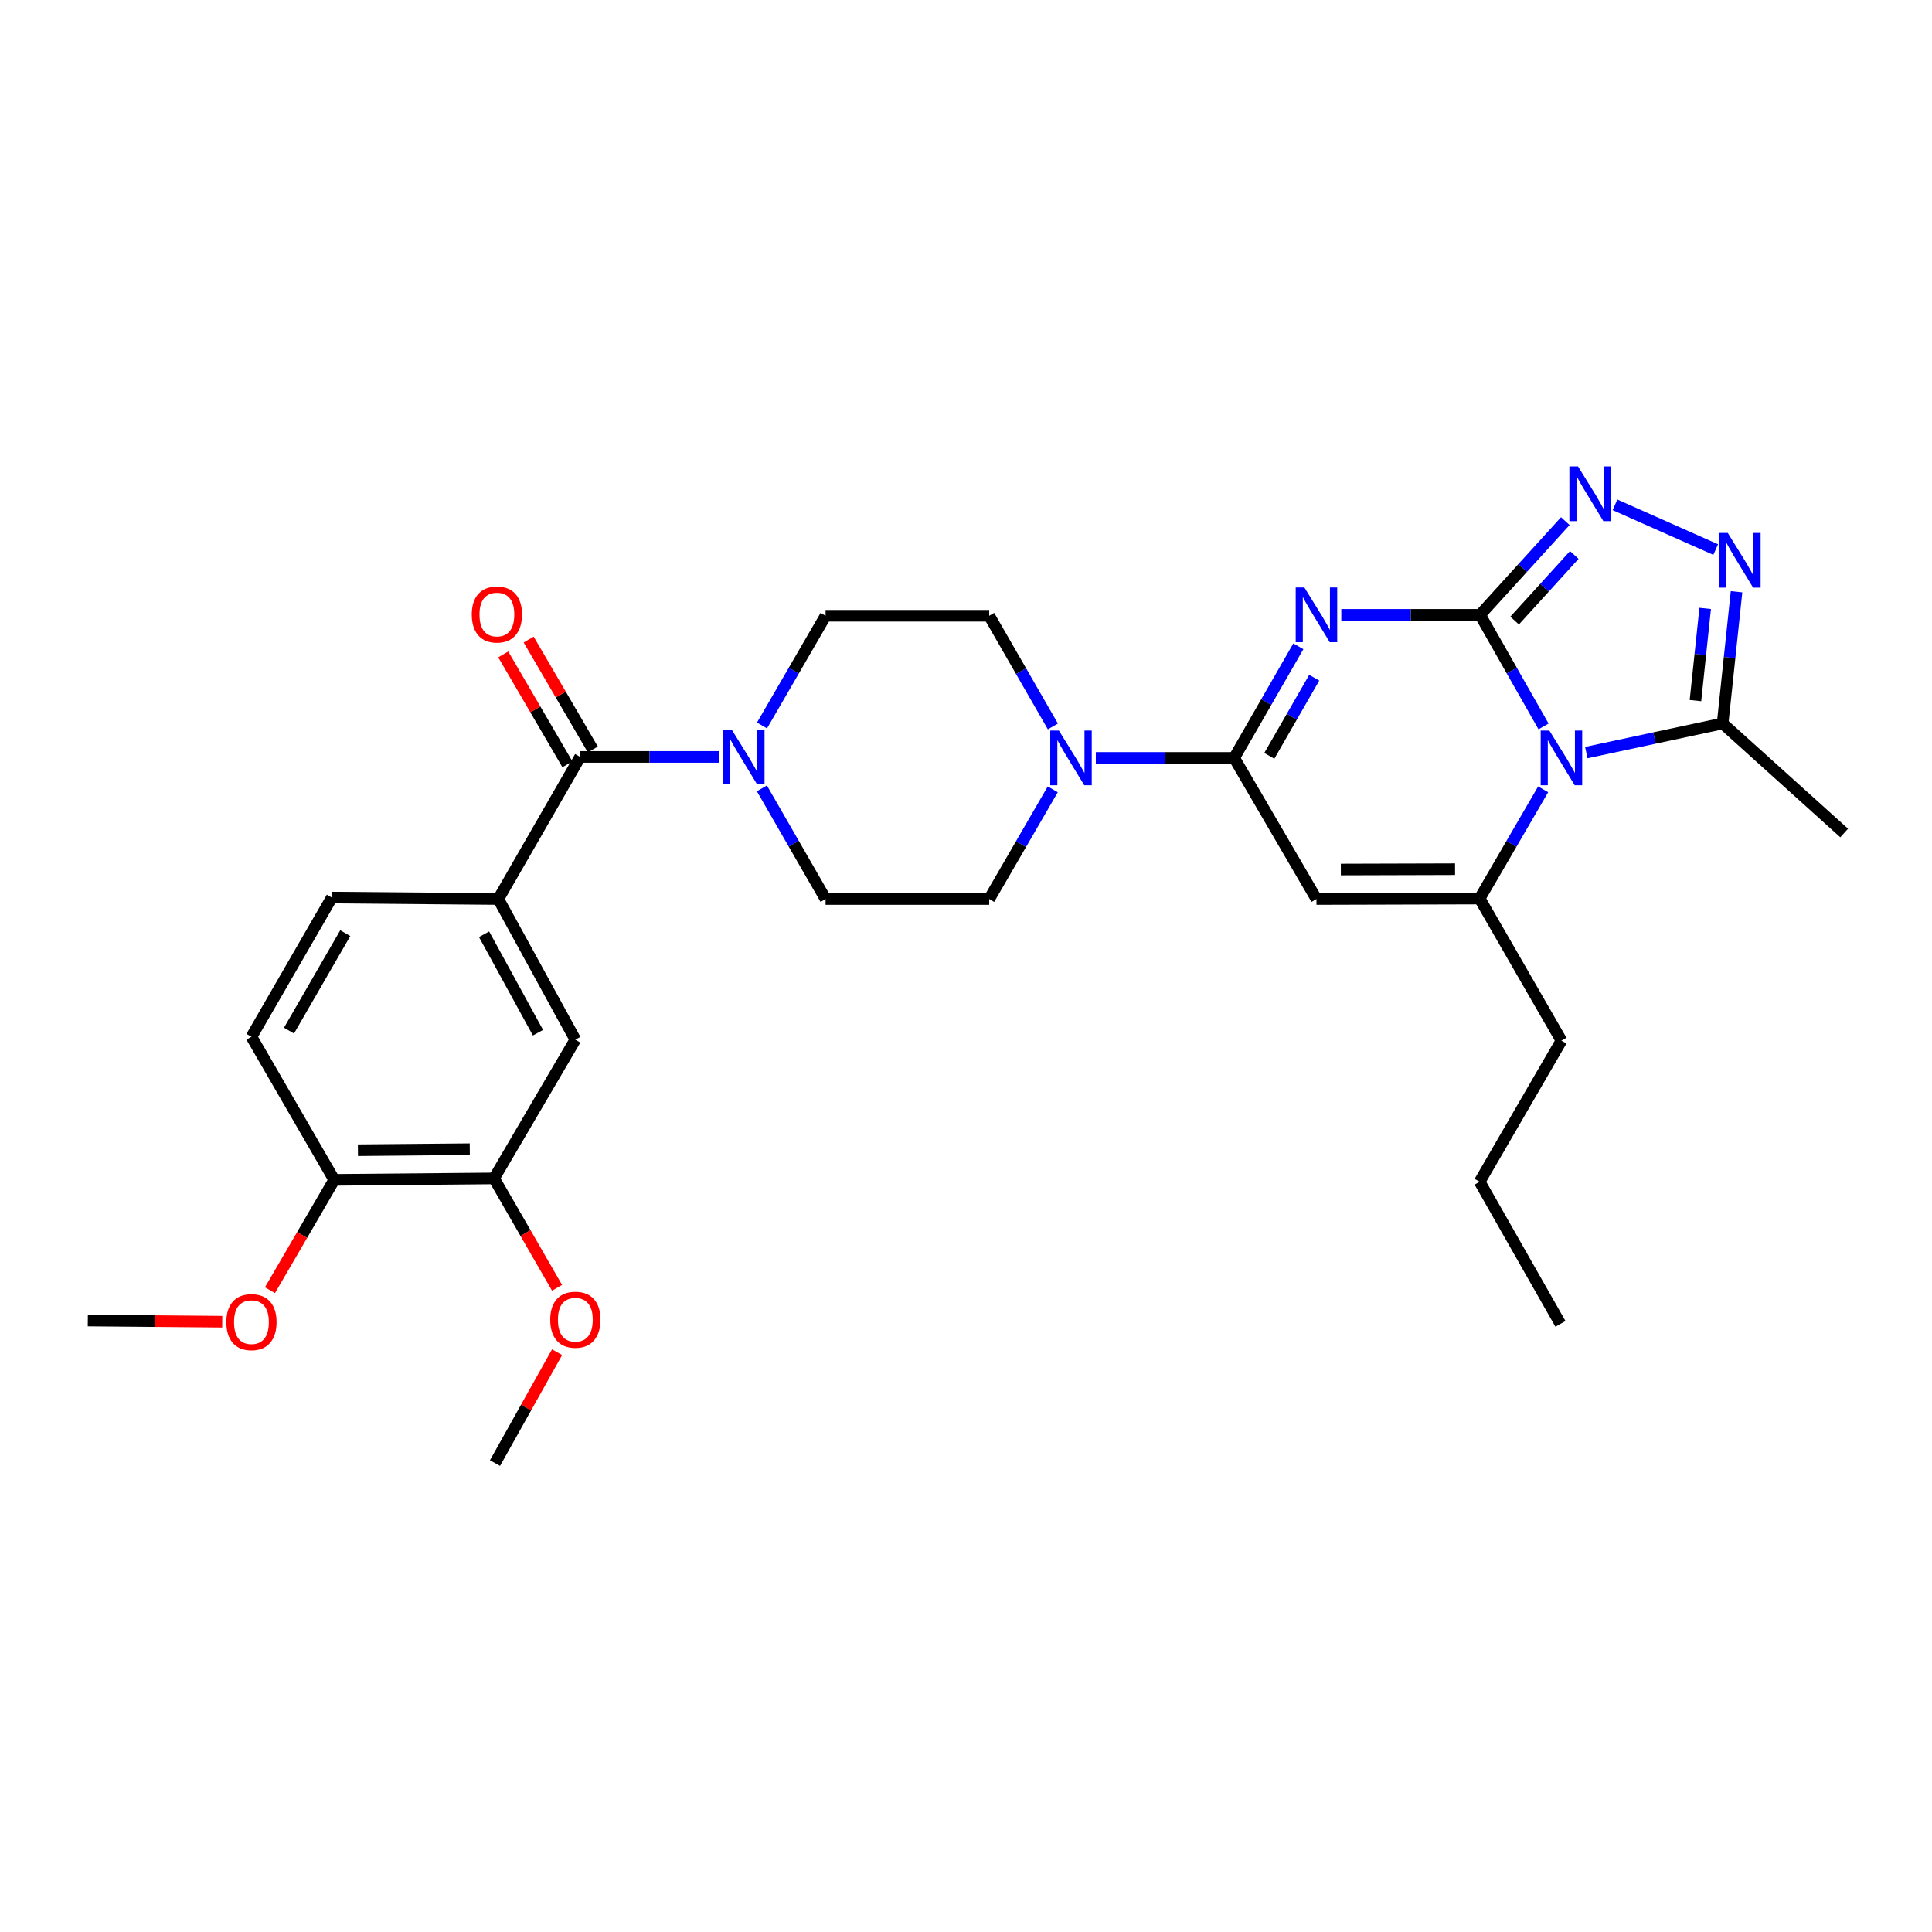 <?xml version='1.0' encoding='iso-8859-1'?>
<svg version='1.1' baseProfile='full'
              xmlns='http://www.w3.org/2000/svg'
                      xmlns:rdkit='http://www.rdkit.org/xml'
                      xmlns:xlink='http://www.w3.org/1999/xlink'
                  xml:space='preserve'
width='1000px' height='1000px' viewBox='0 0 1000 1000'>
<!-- END OF HEADER -->
<rect style='opacity:1.0;fill:#FFFFFF;stroke:none' width='1000' height='1000' x='0' y='0'> </rect>
<path class='bond-0' d='M 766.077,318.23 L 782.505,347.116' style='fill:none;fill-rule:evenodd;stroke:#000000;stroke-width:6px;stroke-linecap:butt;stroke-linejoin:miter;stroke-opacity:1' />
<path class='bond-0' d='M 782.505,347.116 L 798.934,376.002' style='fill:none;fill-rule:evenodd;stroke:#0000FF;stroke-width:6px;stroke-linecap:butt;stroke-linejoin:miter;stroke-opacity:1' />
<path class='bond-1' d='M 766.077,318.23 L 730.164,318.23' style='fill:none;fill-rule:evenodd;stroke:#000000;stroke-width:6px;stroke-linecap:butt;stroke-linejoin:miter;stroke-opacity:1' />
<path class='bond-1' d='M 730.164,318.23 L 694.25,318.23' style='fill:none;fill-rule:evenodd;stroke:#0000FF;stroke-width:6px;stroke-linecap:butt;stroke-linejoin:miter;stroke-opacity:1' />
<path class='bond-5' d='M 766.077,318.23 L 788.136,293.976' style='fill:none;fill-rule:evenodd;stroke:#000000;stroke-width:6px;stroke-linecap:butt;stroke-linejoin:miter;stroke-opacity:1' />
<path class='bond-5' d='M 788.136,293.976 L 810.195,269.722' style='fill:none;fill-rule:evenodd;stroke:#0000FF;stroke-width:6px;stroke-linecap:butt;stroke-linejoin:miter;stroke-opacity:1' />
<path class='bond-5' d='M 783.964,321.204 L 799.406,304.226' style='fill:none;fill-rule:evenodd;stroke:#000000;stroke-width:6px;stroke-linecap:butt;stroke-linejoin:miter;stroke-opacity:1' />
<path class='bond-5' d='M 799.406,304.226 L 814.847,287.248' style='fill:none;fill-rule:evenodd;stroke:#0000FF;stroke-width:6px;stroke-linecap:butt;stroke-linejoin:miter;stroke-opacity:1' />
<path class='bond-3' d='M 798.735,408.558 L 782.292,436.821' style='fill:none;fill-rule:evenodd;stroke:#0000FF;stroke-width:6px;stroke-linecap:butt;stroke-linejoin:miter;stroke-opacity:1' />
<path class='bond-3' d='M 782.292,436.821 L 765.848,465.085' style='fill:none;fill-rule:evenodd;stroke:#000000;stroke-width:6px;stroke-linecap:butt;stroke-linejoin:miter;stroke-opacity:1' />
<path class='bond-7' d='M 821.071,389.54 L 856.35,381.996' style='fill:none;fill-rule:evenodd;stroke:#0000FF;stroke-width:6px;stroke-linecap:butt;stroke-linejoin:miter;stroke-opacity:1' />
<path class='bond-7' d='M 856.35,381.996 L 891.629,374.452' style='fill:none;fill-rule:evenodd;stroke:#000000;stroke-width:6px;stroke-linecap:butt;stroke-linejoin:miter;stroke-opacity:1' />
<path class='bond-2' d='M 672.023,334.526 L 655.415,363.409' style='fill:none;fill-rule:evenodd;stroke:#0000FF;stroke-width:6px;stroke-linecap:butt;stroke-linejoin:miter;stroke-opacity:1' />
<path class='bond-2' d='M 655.415,363.409 L 638.806,392.292' style='fill:none;fill-rule:evenodd;stroke:#000000;stroke-width:6px;stroke-linecap:butt;stroke-linejoin:miter;stroke-opacity:1' />
<path class='bond-2' d='M 680.247,350.785 L 668.621,371.003' style='fill:none;fill-rule:evenodd;stroke:#0000FF;stroke-width:6px;stroke-linecap:butt;stroke-linejoin:miter;stroke-opacity:1' />
<path class='bond-2' d='M 668.621,371.003 L 656.995,391.221' style='fill:none;fill-rule:evenodd;stroke:#000000;stroke-width:6px;stroke-linecap:butt;stroke-linejoin:miter;stroke-opacity:1' />
<path class='bond-4' d='M 638.806,392.292 L 681.393,465.33' style='fill:none;fill-rule:evenodd;stroke:#000000;stroke-width:6px;stroke-linecap:butt;stroke-linejoin:miter;stroke-opacity:1' />
<path class='bond-9' d='M 638.806,392.292 L 603,392.292' style='fill:none;fill-rule:evenodd;stroke:#000000;stroke-width:6px;stroke-linecap:butt;stroke-linejoin:miter;stroke-opacity:1' />
<path class='bond-9' d='M 603,392.292 L 567.194,392.292' style='fill:none;fill-rule:evenodd;stroke:#0000FF;stroke-width:6px;stroke-linecap:butt;stroke-linejoin:miter;stroke-opacity:1' />
<path class='bond-22' d='M 765.848,465.085 L 808.199,538.622' style='fill:none;fill-rule:evenodd;stroke:#000000;stroke-width:6px;stroke-linecap:butt;stroke-linejoin:miter;stroke-opacity:1' />
<path class='bond-31' d='M 765.848,465.085 L 681.393,465.33' style='fill:none;fill-rule:evenodd;stroke:#000000;stroke-width:6px;stroke-linecap:butt;stroke-linejoin:miter;stroke-opacity:1' />
<path class='bond-31' d='M 753.136,449.888 L 694.017,450.06' style='fill:none;fill-rule:evenodd;stroke:#000000;stroke-width:6px;stroke-linecap:butt;stroke-linejoin:miter;stroke-opacity:1' />
<path class='bond-6' d='M 835.912,261.297 L 888.042,284.45' style='fill:none;fill-rule:evenodd;stroke:#0000FF;stroke-width:6px;stroke-linecap:butt;stroke-linejoin:miter;stroke-opacity:1' />
<path class='bond-30' d='M 898.83,306.288 L 895.23,340.37' style='fill:none;fill-rule:evenodd;stroke:#0000FF;stroke-width:6px;stroke-linecap:butt;stroke-linejoin:miter;stroke-opacity:1' />
<path class='bond-30' d='M 895.23,340.37 L 891.629,374.452' style='fill:none;fill-rule:evenodd;stroke:#000000;stroke-width:6px;stroke-linecap:butt;stroke-linejoin:miter;stroke-opacity:1' />
<path class='bond-30' d='M 882.6,314.912 L 880.08,338.77' style='fill:none;fill-rule:evenodd;stroke:#0000FF;stroke-width:6px;stroke-linecap:butt;stroke-linejoin:miter;stroke-opacity:1' />
<path class='bond-30' d='M 880.08,338.77 L 877.56,362.627' style='fill:none;fill-rule:evenodd;stroke:#000000;stroke-width:6px;stroke-linecap:butt;stroke-linejoin:miter;stroke-opacity:1' />
<path class='bond-25' d='M 891.629,374.452 L 954.545,431.156' style='fill:none;fill-rule:evenodd;stroke:#000000;stroke-width:6px;stroke-linecap:butt;stroke-linejoin:miter;stroke-opacity:1' />
<path class='bond-8' d='M 300.267,391.776 L 336.192,391.776' style='fill:none;fill-rule:evenodd;stroke:#000000;stroke-width:6px;stroke-linecap:butt;stroke-linejoin:miter;stroke-opacity:1' />
<path class='bond-8' d='M 336.192,391.776 L 372.118,391.776' style='fill:none;fill-rule:evenodd;stroke:#0000FF;stroke-width:6px;stroke-linecap:butt;stroke-linejoin:miter;stroke-opacity:1' />
<path class='bond-11' d='M 300.267,391.776 L 257.925,465.33' style='fill:none;fill-rule:evenodd;stroke:#000000;stroke-width:6px;stroke-linecap:butt;stroke-linejoin:miter;stroke-opacity:1' />
<path class='bond-18' d='M 306.845,387.936 L 290.238,359.488' style='fill:none;fill-rule:evenodd;stroke:#000000;stroke-width:6px;stroke-linecap:butt;stroke-linejoin:miter;stroke-opacity:1' />
<path class='bond-18' d='M 290.238,359.488 L 273.63,331.041' style='fill:none;fill-rule:evenodd;stroke:#FF0000;stroke-width:6px;stroke-linecap:butt;stroke-linejoin:miter;stroke-opacity:1' />
<path class='bond-18' d='M 293.689,395.616 L 277.081,367.169' style='fill:none;fill-rule:evenodd;stroke:#000000;stroke-width:6px;stroke-linecap:butt;stroke-linejoin:miter;stroke-opacity:1' />
<path class='bond-18' d='M 277.081,367.169 L 260.474,338.721' style='fill:none;fill-rule:evenodd;stroke:#FF0000;stroke-width:6px;stroke-linecap:butt;stroke-linejoin:miter;stroke-opacity:1' />
<path class='bond-14' d='M 544.972,376.01 L 528.486,347.366' style='fill:none;fill-rule:evenodd;stroke:#0000FF;stroke-width:6px;stroke-linecap:butt;stroke-linejoin:miter;stroke-opacity:1' />
<path class='bond-14' d='M 528.486,347.366 L 512.001,318.721' style='fill:none;fill-rule:evenodd;stroke:#000000;stroke-width:6px;stroke-linecap:butt;stroke-linejoin:miter;stroke-opacity:1' />
<path class='bond-15' d='M 544.91,408.563 L 528.456,436.947' style='fill:none;fill-rule:evenodd;stroke:#0000FF;stroke-width:6px;stroke-linecap:butt;stroke-linejoin:miter;stroke-opacity:1' />
<path class='bond-15' d='M 528.456,436.947 L 512.001,465.33' style='fill:none;fill-rule:evenodd;stroke:#000000;stroke-width:6px;stroke-linecap:butt;stroke-linejoin:miter;stroke-opacity:1' />
<path class='bond-10' d='M 394.348,408.058 L 410.833,436.694' style='fill:none;fill-rule:evenodd;stroke:#0000FF;stroke-width:6px;stroke-linecap:butt;stroke-linejoin:miter;stroke-opacity:1' />
<path class='bond-10' d='M 410.833,436.694 L 427.317,465.33' style='fill:none;fill-rule:evenodd;stroke:#000000;stroke-width:6px;stroke-linecap:butt;stroke-linejoin:miter;stroke-opacity:1' />
<path class='bond-32' d='M 394.406,375.505 L 410.862,347.113' style='fill:none;fill-rule:evenodd;stroke:#0000FF;stroke-width:6px;stroke-linecap:butt;stroke-linejoin:miter;stroke-opacity:1' />
<path class='bond-32' d='M 410.862,347.113 L 427.317,318.721' style='fill:none;fill-rule:evenodd;stroke:#000000;stroke-width:6px;stroke-linecap:butt;stroke-linejoin:miter;stroke-opacity:1' />
<path class='bond-12' d='M 257.925,465.33 L 297.795,538.123' style='fill:none;fill-rule:evenodd;stroke:#000000;stroke-width:6px;stroke-linecap:butt;stroke-linejoin:miter;stroke-opacity:1' />
<path class='bond-12' d='M 250.545,483.567 L 278.454,534.522' style='fill:none;fill-rule:evenodd;stroke:#000000;stroke-width:6px;stroke-linecap:butt;stroke-linejoin:miter;stroke-opacity:1' />
<path class='bond-20' d='M 257.925,465.33 L 171.752,464.577' style='fill:none;fill-rule:evenodd;stroke:#000000;stroke-width:6px;stroke-linecap:butt;stroke-linejoin:miter;stroke-opacity:1' />
<path class='bond-13' d='M 297.795,538.123 L 255.699,609.942' style='fill:none;fill-rule:evenodd;stroke:#000000;stroke-width:6px;stroke-linecap:butt;stroke-linejoin:miter;stroke-opacity:1' />
<path class='bond-23' d='M 255.699,609.942 L 272.014,638.256' style='fill:none;fill-rule:evenodd;stroke:#000000;stroke-width:6px;stroke-linecap:butt;stroke-linejoin:miter;stroke-opacity:1' />
<path class='bond-23' d='M 272.014,638.256 L 288.329,666.569' style='fill:none;fill-rule:evenodd;stroke:#FF0000;stroke-width:6px;stroke-linecap:butt;stroke-linejoin:miter;stroke-opacity:1' />
<path class='bond-33' d='M 255.699,609.942 L 172.996,610.695' style='fill:none;fill-rule:evenodd;stroke:#000000;stroke-width:6px;stroke-linecap:butt;stroke-linejoin:miter;stroke-opacity:1' />
<path class='bond-33' d='M 243.155,594.822 L 185.263,595.349' style='fill:none;fill-rule:evenodd;stroke:#000000;stroke-width:6px;stroke-linecap:butt;stroke-linejoin:miter;stroke-opacity:1' />
<path class='bond-16' d='M 512.001,318.721 L 427.317,318.721' style='fill:none;fill-rule:evenodd;stroke:#000000;stroke-width:6px;stroke-linecap:butt;stroke-linejoin:miter;stroke-opacity:1' />
<path class='bond-17' d='M 512.001,465.33 L 427.317,465.33' style='fill:none;fill-rule:evenodd;stroke:#000000;stroke-width:6px;stroke-linecap:butt;stroke-linejoin:miter;stroke-opacity:1' />
<path class='bond-19' d='M 172.996,610.695 L 130.147,536.633' style='fill:none;fill-rule:evenodd;stroke:#000000;stroke-width:6px;stroke-linecap:butt;stroke-linejoin:miter;stroke-opacity:1' />
<path class='bond-24' d='M 172.996,610.695 L 156.362,639.249' style='fill:none;fill-rule:evenodd;stroke:#000000;stroke-width:6px;stroke-linecap:butt;stroke-linejoin:miter;stroke-opacity:1' />
<path class='bond-24' d='M 156.362,639.249 L 139.728,667.802' style='fill:none;fill-rule:evenodd;stroke:#FF0000;stroke-width:6px;stroke-linecap:butt;stroke-linejoin:miter;stroke-opacity:1' />
<path class='bond-21' d='M 171.752,464.577 L 130.147,536.633' style='fill:none;fill-rule:evenodd;stroke:#000000;stroke-width:6px;stroke-linecap:butt;stroke-linejoin:miter;stroke-opacity:1' />
<path class='bond-21' d='M 178.704,483.003 L 149.58,533.442' style='fill:none;fill-rule:evenodd;stroke:#000000;stroke-width:6px;stroke-linecap:butt;stroke-linejoin:miter;stroke-opacity:1' />
<path class='bond-28' d='M 808.199,538.622 L 765.848,611.677' style='fill:none;fill-rule:evenodd;stroke:#000000;stroke-width:6px;stroke-linecap:butt;stroke-linejoin:miter;stroke-opacity:1' />
<path class='bond-26' d='M 288.341,699.886 L 272.274,728.587' style='fill:none;fill-rule:evenodd;stroke:#FF0000;stroke-width:6px;stroke-linecap:butt;stroke-linejoin:miter;stroke-opacity:1' />
<path class='bond-26' d='M 272.274,728.587 L 256.207,757.288' style='fill:none;fill-rule:evenodd;stroke:#000000;stroke-width:6px;stroke-linecap:butt;stroke-linejoin:miter;stroke-opacity:1' />
<path class='bond-27' d='M 115.029,684.118 L 80.242,683.816' style='fill:none;fill-rule:evenodd;stroke:#FF0000;stroke-width:6px;stroke-linecap:butt;stroke-linejoin:miter;stroke-opacity:1' />
<path class='bond-27' d='M 80.242,683.816 L 45.455,683.513' style='fill:none;fill-rule:evenodd;stroke:#000000;stroke-width:6px;stroke-linecap:butt;stroke-linejoin:miter;stroke-opacity:1' />
<path class='bond-29' d='M 765.848,611.677 L 807.682,685.231' style='fill:none;fill-rule:evenodd;stroke:#000000;stroke-width:6px;stroke-linecap:butt;stroke-linejoin:miter;stroke-opacity:1' />
<path  class='atom-1' d='M 801.939 378.132
L 811.219 393.132
Q 812.139 394.612, 813.619 397.292
Q 815.099 399.972, 815.179 400.132
L 815.179 378.132
L 818.939 378.132
L 818.939 406.452
L 815.059 406.452
L 805.099 390.052
Q 803.939 388.132, 802.699 385.932
Q 801.499 383.732, 801.139 383.052
L 801.139 406.452
L 797.459 406.452
L 797.459 378.132
L 801.939 378.132
' fill='#0000FF'/>
<path  class='atom-2' d='M 675.133 304.07
L 684.413 319.07
Q 685.333 320.55, 686.813 323.23
Q 688.293 325.91, 688.373 326.07
L 688.373 304.07
L 692.133 304.07
L 692.133 332.39
L 688.253 332.39
L 678.293 315.99
Q 677.133 314.07, 675.893 311.87
Q 674.693 309.67, 674.333 308.99
L 674.333 332.39
L 670.653 332.39
L 670.653 304.07
L 675.133 304.07
' fill='#0000FF'/>
<path  class='atom-6' d='M 816.792 241.425
L 826.072 256.425
Q 826.992 257.905, 828.472 260.585
Q 829.952 263.265, 830.032 263.425
L 830.032 241.425
L 833.792 241.425
L 833.792 269.745
L 829.912 269.745
L 819.952 253.345
Q 818.792 251.425, 817.552 249.225
Q 816.352 247.025, 815.992 246.345
L 815.992 269.745
L 812.312 269.745
L 812.312 241.425
L 816.792 241.425
' fill='#0000FF'/>
<path  class='atom-7' d='M 894.29 275.845
L 903.57 290.845
Q 904.49 292.325, 905.97 295.005
Q 907.45 297.685, 907.53 297.845
L 907.53 275.845
L 911.29 275.845
L 911.29 304.165
L 907.41 304.165
L 897.45 287.765
Q 896.29 285.845, 895.05 283.645
Q 893.85 281.445, 893.49 280.765
L 893.49 304.165
L 889.81 304.165
L 889.81 275.845
L 894.29 275.845
' fill='#0000FF'/>
<path  class='atom-10' d='M 548.083 378.132
L 557.363 393.132
Q 558.283 394.612, 559.763 397.292
Q 561.243 399.972, 561.323 400.132
L 561.323 378.132
L 565.083 378.132
L 565.083 406.452
L 561.203 406.452
L 551.243 390.052
Q 550.083 388.132, 548.843 385.932
Q 547.643 383.732, 547.283 383.052
L 547.283 406.452
L 543.603 406.452
L 543.603 378.132
L 548.083 378.132
' fill='#0000FF'/>
<path  class='atom-11' d='M 378.716 377.616
L 387.996 392.616
Q 388.916 394.096, 390.396 396.776
Q 391.876 399.456, 391.956 399.616
L 391.956 377.616
L 395.716 377.616
L 395.716 405.936
L 391.836 405.936
L 381.876 389.536
Q 380.716 387.616, 379.476 385.416
Q 378.276 383.216, 377.916 382.536
L 377.916 405.936
L 374.236 405.936
L 374.236 377.616
L 378.716 377.616
' fill='#0000FF'/>
<path  class='atom-19' d='M 244.189 318.065
Q 244.189 311.265, 247.549 307.465
Q 250.909 303.665, 257.189 303.665
Q 263.469 303.665, 266.829 307.465
Q 270.189 311.265, 270.189 318.065
Q 270.189 324.945, 266.789 328.865
Q 263.389 332.745, 257.189 332.745
Q 250.949 332.745, 247.549 328.865
Q 244.189 324.985, 244.189 318.065
M 257.189 329.545
Q 261.509 329.545, 263.829 326.665
Q 266.189 323.745, 266.189 318.065
Q 266.189 312.505, 263.829 309.705
Q 261.509 306.865, 257.189 306.865
Q 252.869 306.865, 250.509 309.665
Q 248.189 312.465, 248.189 318.065
Q 248.189 323.785, 250.509 326.665
Q 252.869 329.545, 257.189 329.545
' fill='#FF0000'/>
<path  class='atom-24' d='M 284.795 683.077
Q 284.795 676.277, 288.155 672.477
Q 291.515 668.677, 297.795 668.677
Q 304.075 668.677, 307.435 672.477
Q 310.795 676.277, 310.795 683.077
Q 310.795 689.957, 307.395 693.877
Q 303.995 697.757, 297.795 697.757
Q 291.555 697.757, 288.155 693.877
Q 284.795 689.997, 284.795 683.077
M 297.795 694.557
Q 302.115 694.557, 304.435 691.677
Q 306.795 688.757, 306.795 683.077
Q 306.795 677.517, 304.435 674.717
Q 302.115 671.877, 297.795 671.877
Q 293.475 671.877, 291.115 674.677
Q 288.795 677.477, 288.795 683.077
Q 288.795 688.797, 291.115 691.677
Q 293.475 694.557, 297.795 694.557
' fill='#FF0000'/>
<path  class='atom-25' d='M 117.147 684.33
Q 117.147 677.53, 120.507 673.73
Q 123.867 669.93, 130.147 669.93
Q 136.427 669.93, 139.787 673.73
Q 143.147 677.53, 143.147 684.33
Q 143.147 691.21, 139.747 695.13
Q 136.347 699.01, 130.147 699.01
Q 123.907 699.01, 120.507 695.13
Q 117.147 691.25, 117.147 684.33
M 130.147 695.81
Q 134.467 695.81, 136.787 692.93
Q 139.147 690.01, 139.147 684.33
Q 139.147 678.77, 136.787 675.97
Q 134.467 673.13, 130.147 673.13
Q 125.827 673.13, 123.467 675.93
Q 121.147 678.73, 121.147 684.33
Q 121.147 690.05, 123.467 692.93
Q 125.827 695.81, 130.147 695.81
' fill='#FF0000'/>
</svg>
